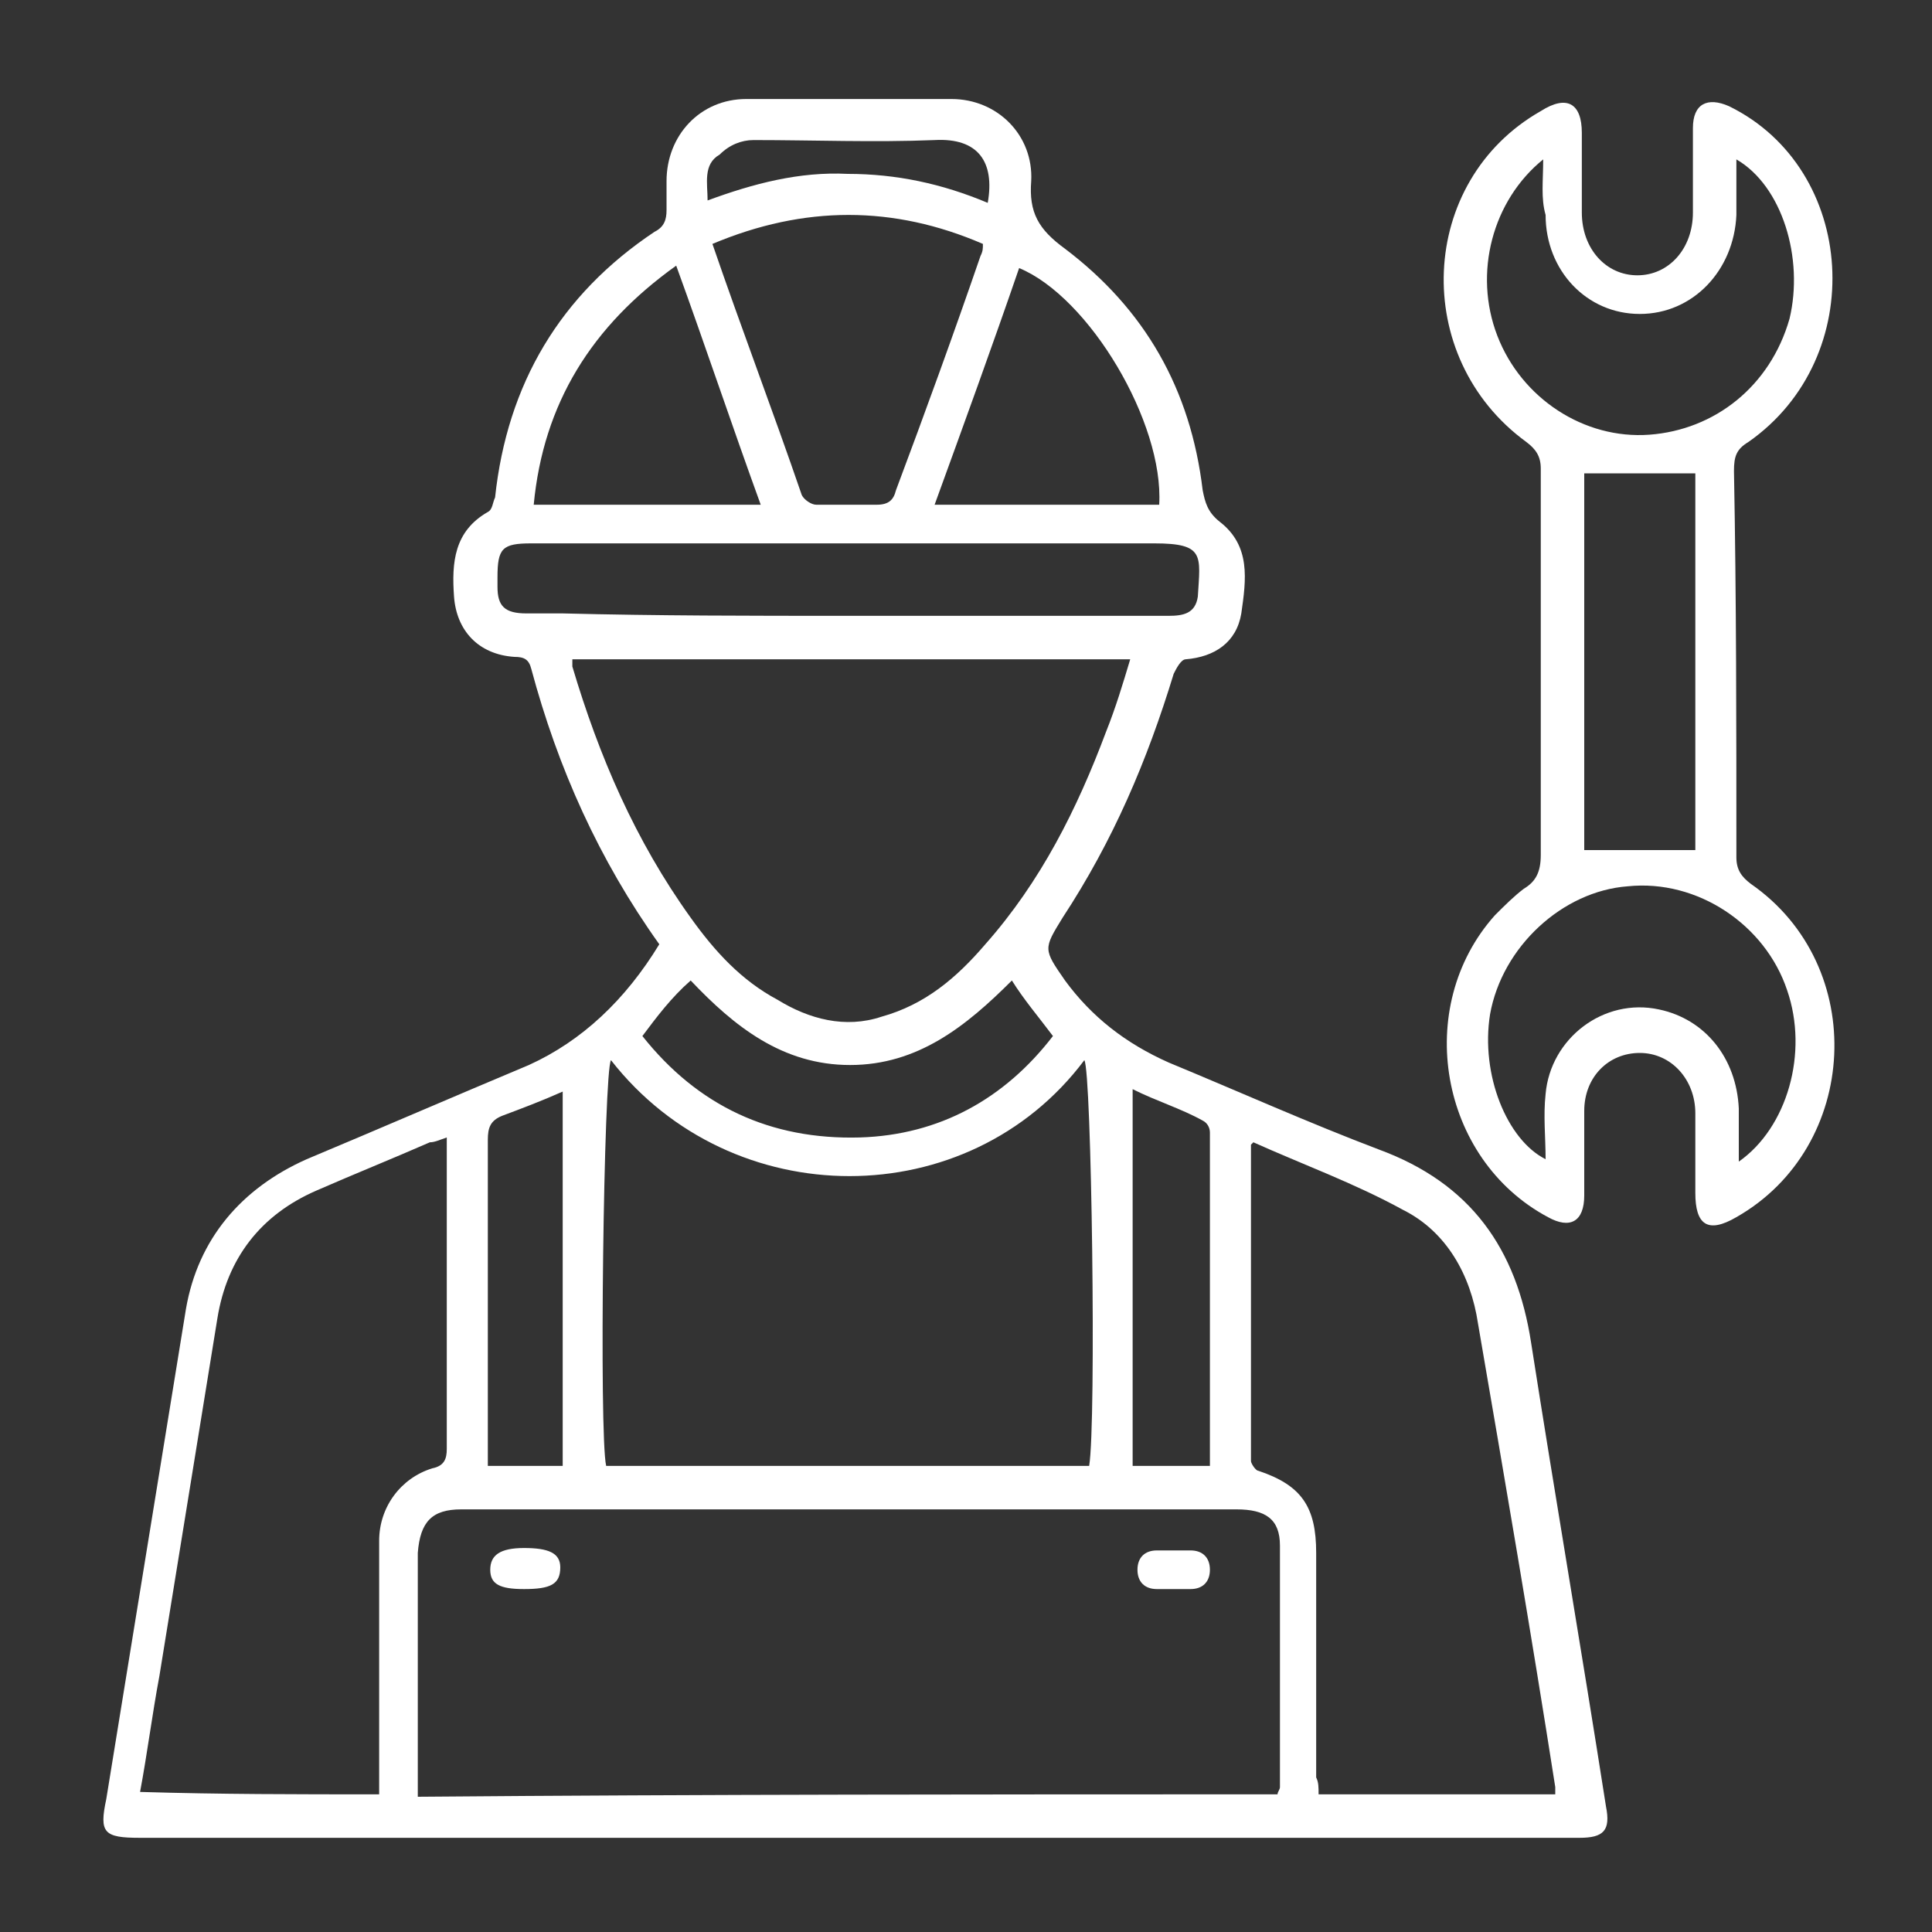 <?xml version="1.0" encoding="utf-8"?>
<!-- Generator: Adobe Illustrator 24.1.3, SVG Export Plug-In . SVG Version: 6.00 Build 0)  -->
<svg version="1.1" id="Layer_1" xmlns="http://www.w3.org/2000/svg" xmlns:xlink="http://www.w3.org/1999/xlink" x="0px" y="0px"
	 viewBox="0 0 80 80" style="enable-background:new 0 0 80 80;" xml:space="preserve">
<rect x="0" y="0" width="80" height="80" fill="#333333" stroke="none"/>
<style type="text/css">
	.st0{fill:#FFFFFF;}
</style>
<path class="st0" d="M27.3,39.1c-2.5-3.5-4.2-7.3-5.3-11.4c-0.1-0.4-0.3-0.5-0.7-0.5c-1.5-0.1-2.4-1.1-2.5-2.5
	c-0.1-1.4,0-2.7,1.4-3.5c0.2-0.1,0.2-0.4,0.3-0.6c0.5-4.7,2.7-8.4,6.6-11c0.4-0.2,0.5-0.5,0.5-0.9c0-0.4,0-0.8,0-1.2
	c0-1.9,1.4-3.4,3.3-3.4c2.8,0,5.7,0,8.5,0c1.9,0,3.4,1.5,3.3,3.4c-0.1,1.3,0.3,2,1.4,2.8c3.3,2.5,5.2,5.8,5.7,10
	c0.1,0.5,0.2,0.9,0.7,1.3c1.3,1,1.1,2.4,0.9,3.8c-0.2,1.2-1.1,1.8-2.3,1.9c-0.2,0-0.4,0.4-0.5,0.6c-1.1,3.6-2.5,6.9-4.6,10.1
	c-0.8,1.3-0.8,1.3,0.1,2.6c1.1,1.5,2.5,2.6,4.3,3.4c2.9,1.2,5.8,2.5,8.7,3.6c3.8,1.4,5.7,4.1,6.3,8c1,6.4,2.1,12.8,3.1,19.2
	c0.2,1-0.1,1.3-1.1,1.3c-3,0-6.1,0-9.1,0c-12.6,0-25.2,0-37.8,0c-4.2,0-8.5,0-12.7,0c-1.5,0-1.7-0.2-1.4-1.6
	c1.1-6.8,2.2-13.5,3.3-20.3c0.5-2.9,2.3-5,5-6.2c3.1-1.3,6.1-2.6,9.2-3.9C24.1,43.1,25.9,41.4,27.3,39.1z M52.9,74.3
	c0-0.1,0.1-0.2,0.1-0.3c0-3.3,0-6.7,0-10c0-1.1-0.6-1.5-1.8-1.5c-10.7,0-21.4,0-32.1,0c-1.2,0-1.7,0.5-1.8,1.8c0,3.1,0,6.3,0,9.4
	c0,0.2,0,0.4,0,0.7C29.2,74.3,41,74.3,52.9,74.3z M25.3,43.9c-0.3,0.4-0.5,15.5-0.2,16.8c6.7,0,13.3,0,20,0
	c0.3-1.8,0.1-16.4-0.2-16.8C40.1,50.3,30.3,50.3,25.3,43.9z M23.7,27.3c0,0.2,0,0.2,0,0.3c1.1,3.7,2.6,7.2,4.9,10.4
	c1,1.4,2.1,2.6,3.6,3.4c1.3,0.8,2.8,1.2,4.3,0.7c1.8-0.5,3.1-1.6,4.3-3c2.3-2.6,3.8-5.6,5-8.8c0.4-1,0.7-2,1-3
	C39,27.3,31.4,27.3,23.7,27.3z M54.6,74.3c3.3,0,6.6,0,9.8,0c0-0.1,0-0.2,0-0.3c-1-6.4-2.1-12.8-3.2-19.2c-0.3-2-1.3-3.8-3.1-4.7
	c-2-1.1-4.2-1.9-6.2-2.8c-0.1,0.1-0.1,0.1-0.1,0.1c0,4.4,0,8.7,0,13.1c0,0.1,0.2,0.4,0.3,0.4c1.8,0.6,2.4,1.5,2.4,3.4
	c0,3.1,0,6.2,0,9.3C54.6,73.8,54.6,74,54.6,74.3z M15.7,74.3c0-0.3,0-0.6,0-0.9c0-3.2,0-6.4,0-9.6c0-1.4,0.9-2.6,2.2-3
	c0.5-0.1,0.6-0.4,0.6-0.8c0-3.4,0-6.8,0-10.2c0-0.9,0-1.7,0-2.7c-0.3,0.1-0.5,0.2-0.7,0.2c-1.6,0.7-3.1,1.3-4.7,2
	c-2.3,1-3.7,2.8-4.1,5.3c-0.8,4.9-1.6,9.9-2.4,14.8c-0.3,1.6-0.5,3.2-0.8,4.8C9.1,74.3,12.3,74.3,15.7,74.3z M29.5,10.1
	c1.2,3.5,2.5,6.9,3.7,10.4c0.1,0.2,0.4,0.4,0.6,0.4c0.8,0,1.6,0,2.5,0c0.5,0,0.7-0.2,0.8-0.6c1.2-3.2,2.4-6.5,3.5-9.7
	c0.1-0.2,0.1-0.3,0.1-0.5C37,8.5,33.3,8.5,29.5,10.1z M35.1,25.5c3.1,0,6.1,0,9.2,0c1.4,0,2.8,0,4.1,0c0.6,0,1.1-0.1,1.2-0.8
	c0.1-1.7,0.3-2.2-1.8-2.2c-0.1,0-0.3,0-0.4,0c-4.9,0-9.8,0-14.6,0c-3.6,0-7.2,0-10.8,0c-1.2,0-1.4,0.2-1.4,1.4c0,0.1,0,0.3,0,0.4
	c0,0.8,0.3,1.1,1.2,1.1c0.5,0,1,0,1.5,0C27.2,25.5,31.1,25.5,35.1,25.5z M28,11c-3.5,2.5-5.5,5.7-5.9,9.9c3.2,0,6.2,0,9.4,0
	C30.3,17.6,29.2,14.3,28,11z M38.7,20.9c3.2,0,6.3,0,9.3,0c0.2-3.4-2.9-8.6-5.8-9.8C41.1,14.3,39.9,17.6,38.7,20.9z M26.6,42.9
	c2.3,2.9,5.3,4.3,9,4.2c3.3-0.1,6-1.6,8-4.2c-0.6-0.8-1.2-1.5-1.7-2.3c-1.9,1.9-3.9,3.5-6.7,3.5c-2.8,0-4.8-1.6-6.6-3.5
	C27.8,41.3,27.2,42.1,26.6,42.9z M46.9,45.1c0,5.2,0,10.4,0,15.6c1.1,0,2.1,0,3.2,0c0-4.6,0-9.2,0-13.8c0-0.2-0.1-0.4-0.3-0.5
	C48.9,45.9,47.9,45.6,46.9,45.1z M23.3,60.7c0-5.2,0-10.3,0-15.5c-0.9,0.4-1.7,0.7-2.5,1c-0.5,0.2-0.6,0.5-0.6,1c0,4.3,0,8.6,0,12.8
	c0,0.2,0,0.5,0,0.7C21.3,60.7,22.2,60.7,23.3,60.7z M29.3,8.3c1.9-0.7,3.8-1.2,5.8-1.1c2,0,3.9,0.4,5.8,1.2c0.3-1.7-0.4-2.7-2.2-2.6
	c-2.5,0.1-5,0-7.5,0c-0.5,0-1,0.2-1.4,0.6C29.1,6.8,29.3,7.6,29.3,8.3z"/>
<path class="st0" d="M65.6,47.8c0,0.6,0,1.2,0,1.7c0,1.1-0.6,1.4-1.5,0.9c-4.5-2.4-5.6-8.7-2.2-12.5c0.4-0.4,0.8-0.8,1.2-1.1
	c0.5-0.3,0.7-0.7,0.7-1.4c0-5.3,0-10.7,0-16c0-0.5-0.2-0.8-0.6-1.1c-4.8-3.5-4.5-10.8,0.6-13.7c1.1-0.7,1.7-0.3,1.7,0.9
	c0,1.1,0,2.2,0,3.3c0,1.5,1,2.6,2.3,2.6c1.3,0,2.3-1.1,2.3-2.6c0-1.2,0-2.3,0-3.5c0-1,0.6-1.3,1.5-0.9c5.3,2.6,5.8,10.4,0.8,13.9
	c-0.5,0.3-0.6,0.6-0.6,1.2c0.1,5.3,0.1,10.6,0.1,16c0,0.5,0.2,0.8,0.6,1.1c4.9,3.4,4.5,10.9-0.6,13.8c-1.2,0.7-1.7,0.3-1.7-1
	c0-1.1,0-2.2,0-3.3c0-1.4-1-2.5-2.3-2.5c-1.3,0-2.3,1-2.3,2.4C65.6,46.5,65.6,47.1,65.6,47.8C65.6,47.8,65.6,47.8,65.6,47.8z
	 M63.9,6.6c-2.1,1.7-2.9,4.7-1.9,7.3c1,2.6,3.6,4.3,6.3,4.1c2.7-0.2,5-2,5.8-4.8c0.6-2.5-0.3-5.5-2.2-6.6c0,0.8,0,1.6,0,2.3
	c-0.1,2.3-1.8,4.1-4,4.1c-2.2,0-3.9-1.8-3.9-4.1C63.8,8.2,63.9,7.5,63.9,6.6z M72,48.1c2-1.4,2.9-4.5,2-7.1
	c-0.9-2.7-3.7-4.6-6.6-4.3c-2.7,0.2-5.2,2.5-5.7,5.3c-0.4,2.5,0.7,5.2,2.3,6c0-0.9-0.1-1.8,0-2.7c0.2-2.3,2.4-4,4.7-3.5
	c1.9,0.4,3.2,2,3.3,4.1C72,46.7,72,47.4,72,48.1z M65.6,19.6c0,5.2,0,10.5,0,15.6c1.6,0,3.1,0,4.6,0c0-5.2,0-10.4,0-15.6
	C68.6,19.6,67.1,19.6,65.6,19.6z"/>
<path class="st0" d="M48.5,65.8c-0.2,0-0.4,0-0.6,0c-0.5,0-0.8-0.3-0.8-0.8c0-0.5,0.3-0.8,0.8-0.8c0.5,0,1,0,1.4,0
	c0.5,0,0.8,0.3,0.8,0.8c0,0.5-0.3,0.8-0.8,0.8C48.9,65.8,48.7,65.8,48.5,65.8C48.5,65.8,48.5,65.8,48.5,65.8z"/>
<path class="st0" d="M21.7,65.8c-1,0-1.4-0.2-1.4-0.8c0-0.6,0.4-0.9,1.4-0.9c1,0,1.5,0.2,1.5,0.8C23.2,65.6,22.8,65.8,21.7,65.8z"/>
</svg>
